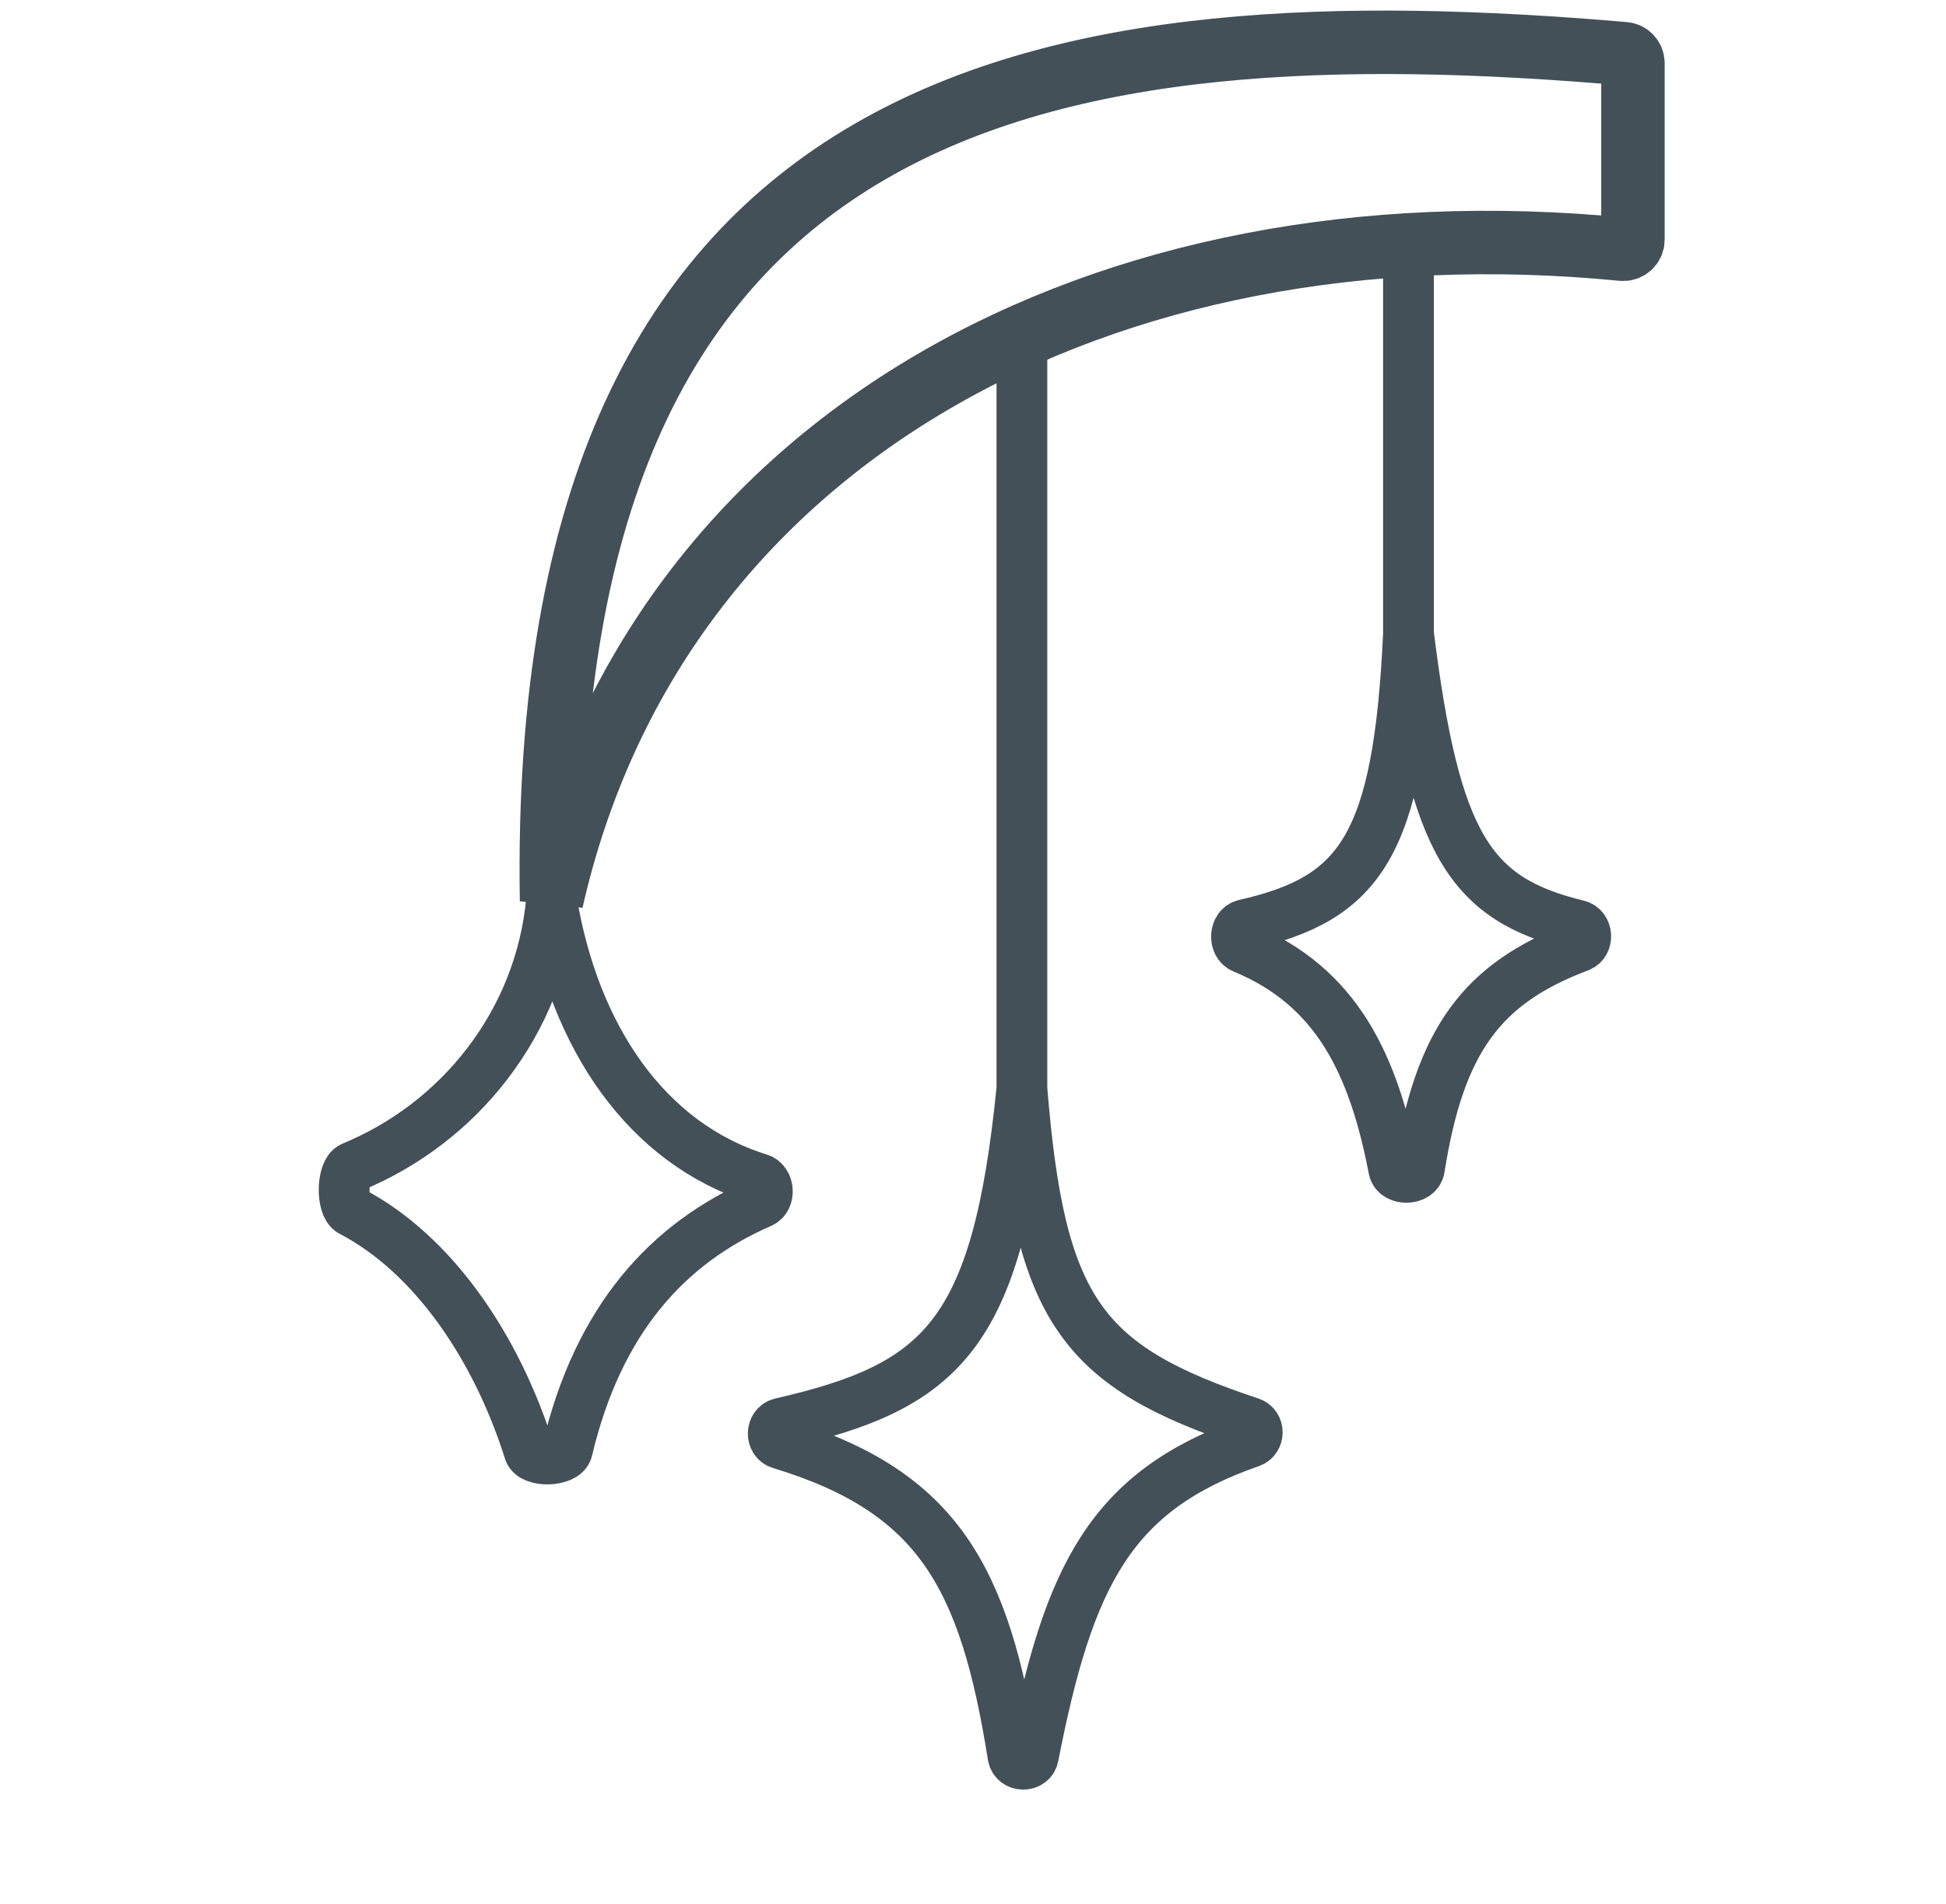 <svg width="46" height="45" viewBox="0 0 46 45" fill="none" xmlns="http://www.w3.org/2000/svg">
<path d="M24.156 7.85V25.735M24.156 25.735C23.573 31.584 22.257 32.771 18.46 33.643C18.224 33.698 18.215 34.057 18.447 34.127C22.181 35.259 23.276 37.287 23.945 41.506C23.986 41.762 24.377 41.77 24.426 41.515C25.261 37.24 26.254 35.24 29.56 34.089C29.772 34.015 29.773 33.699 29.56 33.628C25.56 32.3 24.579 30.976 24.156 25.735ZM33.294 5.969V14.983M33.294 14.983C33.06 20.017 32.144 21.242 29.422 21.858C29.182 21.913 29.159 22.315 29.387 22.409C31.606 23.326 32.471 25.167 32.946 27.634C32.998 27.903 33.509 27.892 33.552 27.621C34.03 24.584 35.031 23.243 37.328 22.376C37.553 22.292 37.529 21.929 37.296 21.872C34.736 21.253 33.915 19.954 33.294 14.983ZM13.037 21.281C12.767 24.194 10.839 26.554 8.328 27.586C8.081 27.688 8.068 28.508 8.305 28.632C10.223 29.63 11.728 31.82 12.51 34.303C12.593 34.566 13.346 34.542 13.41 34.273C14.143 31.183 15.786 29.385 17.988 28.428C18.209 28.332 18.18 27.935 17.95 27.864C15.272 27.037 13.568 24.496 13.037 21.281Z" stroke="#435058" stroke-width="1.2"/>
<path d="M38.394 1.269C25.007 0.125 12.712 1.896 13.038 21.293C15.52 10.337 26.118 4.693 38.35 5.891C38.483 5.904 38.6 5.8 38.6 5.666V1.494C38.6 1.377 38.511 1.279 38.394 1.269Z" stroke="#435058" stroke-width="1.5"/>
</svg>
